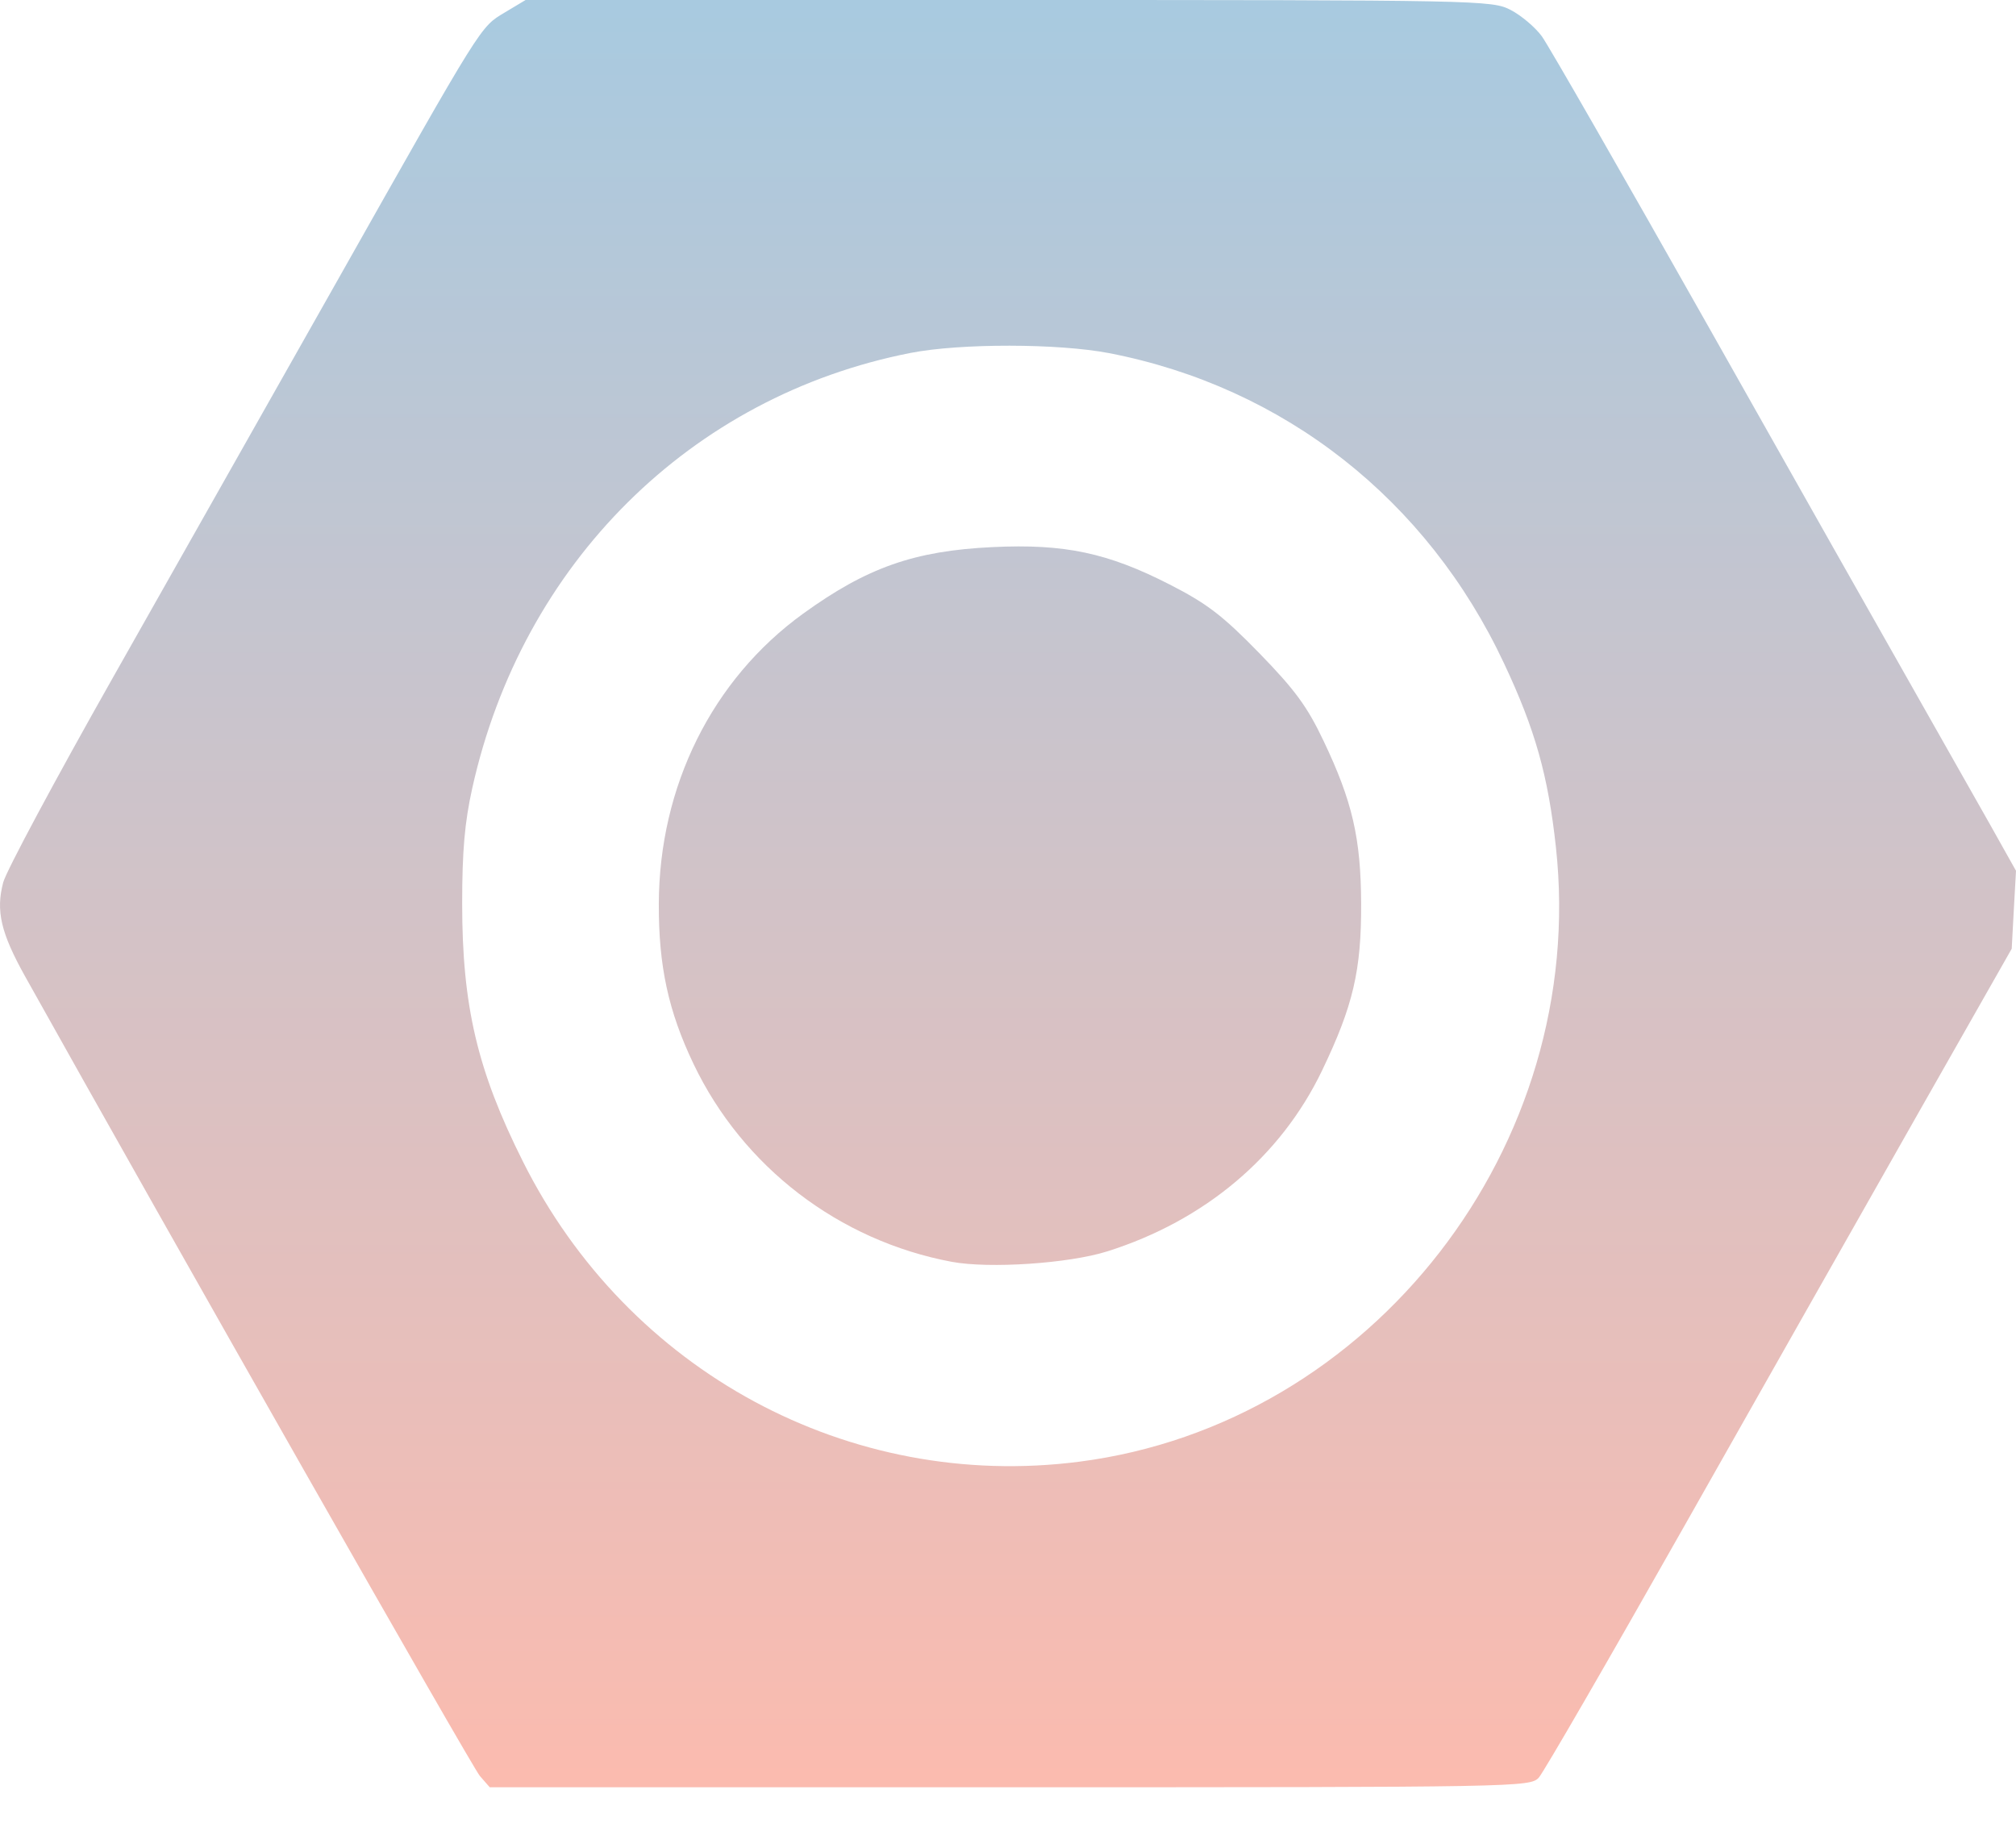 <svg width="24" height="22" viewBox="0 0 24 22" fill="none" xmlns="http://www.w3.org/2000/svg">
<path d="M5.713 21.146C5.622 21.043 2.026 14.718 0.298 11.624C0.01 11.107 -0.051 10.845 0.038 10.507C0.073 10.373 0.661 9.276 1.344 8.068C2.028 6.86 3.223 4.745 4.001 3.368C5.761 0.25 5.714 0.326 6.012 0.147L6.257 0H12.008C17.634 0 17.763 0.003 17.985 0.119C18.11 0.184 18.277 0.325 18.355 0.432C18.433 0.538 19.329 2.101 20.347 3.904C21.364 5.708 22.464 7.652 22.79 8.226C23.116 8.8 23.522 9.517 23.692 9.819L24 10.368L23.974 10.832L23.949 11.296L22.814 13.293C22.191 14.391 20.947 16.586 20.052 18.169C19.156 19.753 18.377 21.101 18.319 21.165C18.217 21.278 18.078 21.28 12.023 21.28H5.83L5.713 21.146ZM12.846 17.404C16.336 16.956 18.909 13.641 18.523 10.089C18.43 9.234 18.276 8.686 17.905 7.898C16.99 5.947 15.287 4.609 13.206 4.205C12.6 4.088 11.434 4.086 10.841 4.202C8.223 4.715 6.216 6.708 5.622 9.385C5.532 9.791 5.502 10.132 5.502 10.759C5.502 11.978 5.683 12.748 6.225 13.829C7.477 16.333 10.112 17.755 12.846 17.404ZM11.331 15.024C9.987 14.772 8.842 13.894 8.256 12.667C7.957 12.041 7.84 11.502 7.843 10.762C7.847 9.362 8.478 8.091 9.559 7.308C10.32 6.757 10.885 6.558 11.817 6.514C12.673 6.473 13.188 6.582 13.926 6.96C14.368 7.186 14.554 7.328 14.989 7.774C15.416 8.213 15.562 8.411 15.757 8.822C16.099 9.54 16.201 9.979 16.204 10.759C16.207 11.555 16.109 11.975 15.739 12.746C15.247 13.771 14.341 14.534 13.18 14.9C12.722 15.044 11.779 15.107 11.331 15.024Z" fill="url(#paint0_linear_6448_215)"/>
<defs>
<linearGradient id="paint0_linear_6448_215" x1="12" y1="21.28" x2="12" y2="0" gradientUnits="userSpaceOnUse">
<stop offset="0.005" stop-color="#FBBBAF"/>
<stop offset="1" stop-color="#A8CAE0"/>
</linearGradient>
</defs>
</svg>

